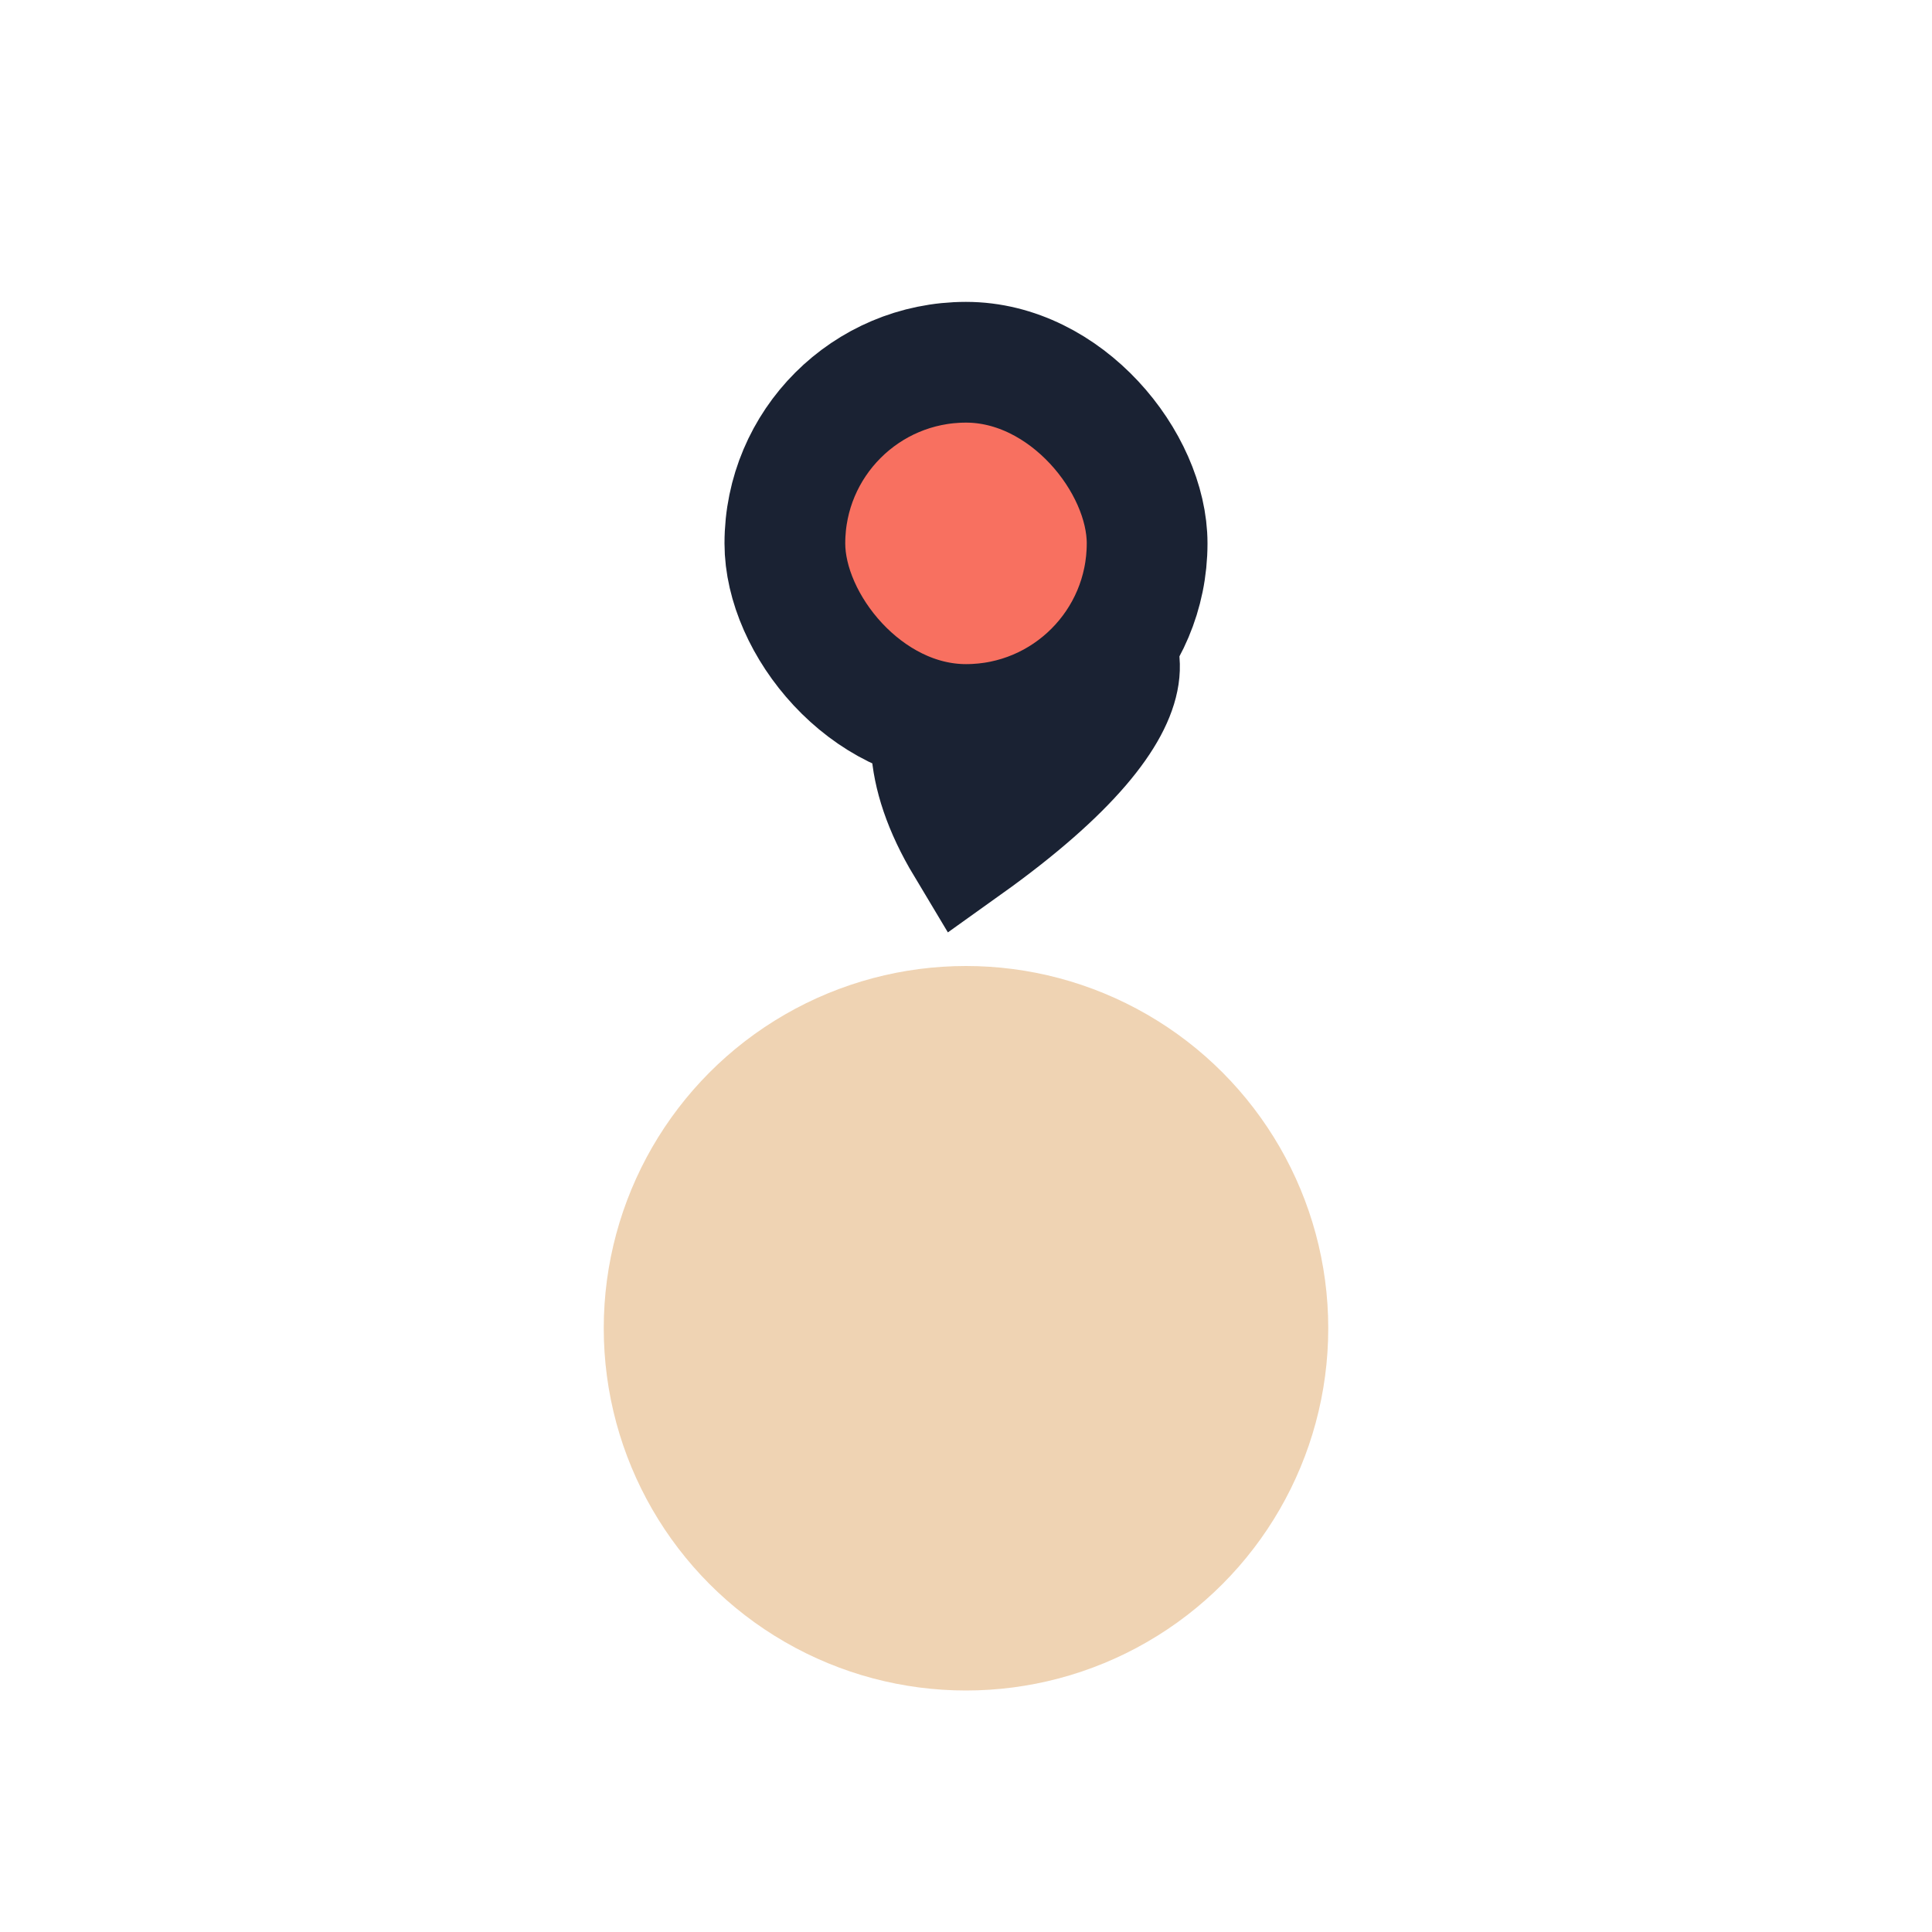 <?xml version="1.0" encoding="UTF-8"?>
<svg xmlns="http://www.w3.org/2000/svg" width="32" height="32" viewBox="0 0 32 32"><circle cx="16" cy="22" r="6" fill="#EFD3B3"/><path d="M16 14C13 9 23 9 16 14Z" stroke="#1A2233" stroke-width="2" fill="none"/><rect x="13" y="6" width="6" height="6" rx="3" fill="#F87060" stroke="#1A2233" stroke-width="2"/></svg>